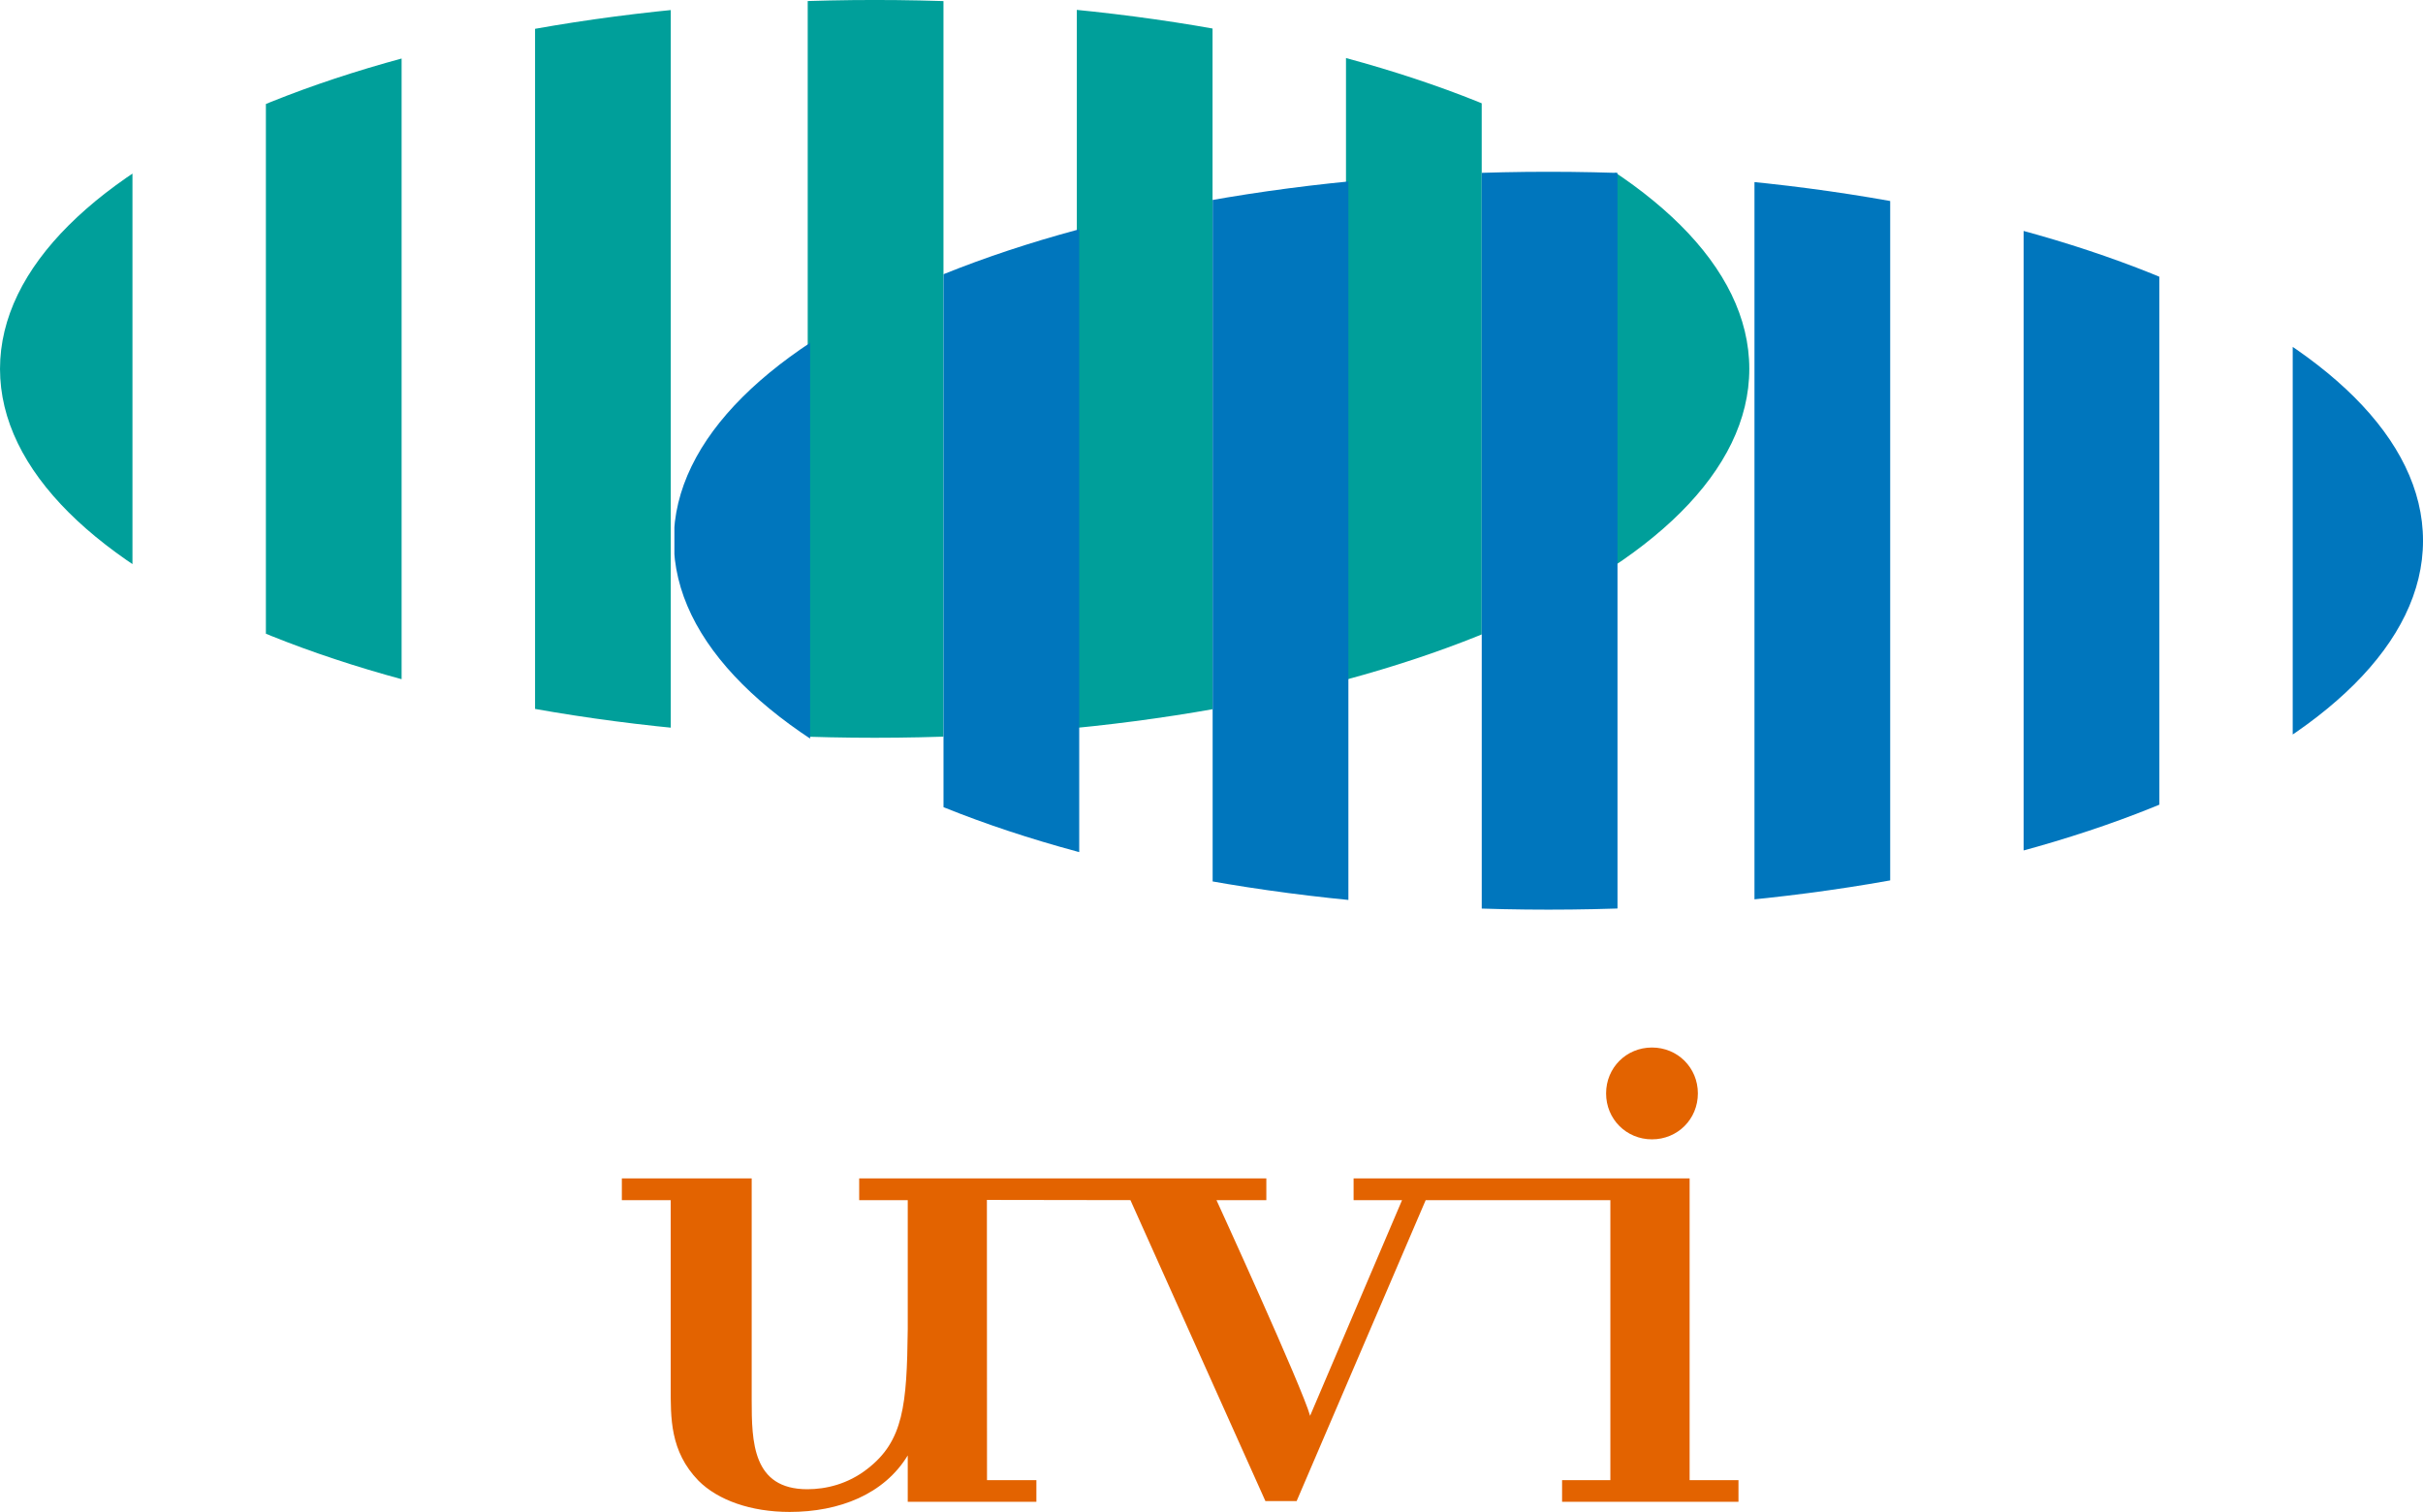 <?xml version="1.0" encoding="UTF-8" standalone="no"?> <svg xmlns:dc="http://purl.org/dc/elements/1.1/" xmlns:cc="http://creativecommons.org/ns#" xmlns:rdf="http://www.w3.org/1999/02/22-rdf-syntax-ns#" xmlns:svg="http://www.w3.org/2000/svg" xmlns="http://www.w3.org/2000/svg" xmlns:sodipodi="http://sodipodi.sourceforge.net/DTD/sodipodi-0.dtd" xmlns:inkscape="http://www.inkscape.org/namespaces/inkscape" width="84.446" height="52.692" viewBox="0 0 84.446 52.692" id="svg2" version="1.1" inkscape:version="0.91 r13725" sodipodi:docname="Ulkomaalaisvirasto.svg"><defs id="defs4"><clipPath id="clipPath332"><path d="m 70.866,739.843 67.812,0 0,42.52 -67.812,0 0,-42.52 z" id="path334" inkscape:connector-curvature="0"></path></clipPath><clipPath id="clipPath340"><path d="m 71.049,771.894 c 0,5.682 10.919,10.285 24.387,10.285 13.468,0 24.386,-4.603 24.386,-10.285 0,-5.68 -10.918,-10.285 -24.386,-10.285 -13.468,0 -24.387,4.605 -24.387,10.285" id="path342" inkscape:connector-curvature="0"></path></clipPath><clipPath id="clipPath362"><path d="m 89.834,767.103 c 0,5.681 10.918,10.286 24.387,10.286 13.467,0 24.385,-4.605 24.385,-10.286 0,-5.68 -10.918,-10.286 -24.385,-10.286 -13.469,0 -24.387,4.606 -24.387,10.286" id="path364" inkscape:connector-curvature="0"></path></clipPath></defs><g inkscape:label="Taso 1" inkscape:groupmode="layer" id="layer1" transform="translate(0,-999.67)"><g id="g328" transform="matrix(1.25,0,0,-1.25,-88.811,1977.393)"><g id="g330" clip-path="url(#clipPath332)"><g id="g336"><g id="g338" clip-path="url(#clipPath340)"><path d="m 70.958,784.245 3.784,0 0,-24.58 -3.784,0 0,24.58 z" style="fill:#009f9a;fill-opacity:1;fill-rule:nonzero;stroke:none" id="path344" inkscape:connector-curvature="0"></path><path d="m 78.462,784.245 3.784,0 0,-24.58 -3.784,0 0,24.58 z" style="fill:#009f9a;fill-opacity:1;fill-rule:nonzero;stroke:none" id="path346" inkscape:connector-curvature="0"></path><path d="m 85.967,784.245 3.784,0 0,-24.58 -3.784,0 0,24.58 z" style="fill:#009f9a;fill-opacity:1;fill-rule:nonzero;stroke:none" id="path348" inkscape:connector-curvature="0"></path><path d="m 93.569,784.245 3.785,0 0,-24.58 -3.785,0 0,24.58 z" style="fill:#009f9a;fill-opacity:1;fill-rule:nonzero;stroke:none" id="path350" inkscape:connector-curvature="0"></path><path d="m 101.072,784.245 3.784,0 0,-24.58 -3.784,0 0,24.58 z" style="fill:#009f9a;fill-opacity:1;fill-rule:nonzero;stroke:none" id="path352" inkscape:connector-curvature="0"></path><path d="m 108.577,784.245 3.784,0 0,-24.58 -3.784,0 0,24.58 z" style="fill:#009f9a;fill-opacity:1;fill-rule:nonzero;stroke:none" id="path354" inkscape:connector-curvature="0"></path><path d="m 116.08,784.245 3.784,0 0,-24.58 -3.784,0 0,24.58 z" style="fill:#009f9a;fill-opacity:1;fill-rule:nonzero;stroke:none" id="path356" inkscape:connector-curvature="0"></path></g></g><g id="g358"><g id="g360" clip-path="url(#clipPath362)"><path d="m 89.852,779.454 3.784,0 0,-24.58 -3.784,0 0,24.58 z" style="fill:#0076bd;fill-opacity:1;fill-rule:nonzero;stroke:none" id="path366" inkscape:connector-curvature="0"></path><path d="m 97.355,779.454 3.784,0 0,-24.58 -3.784,0 0,24.58 z" style="fill:#0076bd;fill-opacity:1;fill-rule:nonzero;stroke:none" id="path368" inkscape:connector-curvature="0"></path><path d="m 104.859,779.454 3.785,0 0,-24.58 -3.785,0 0,24.58 z" style="fill:#0076bd;fill-opacity:1;fill-rule:nonzero;stroke:none" id="path370" inkscape:connector-curvature="0"></path><path d="m 112.362,779.454 3.785,0 0,-24.58 -3.785,0 0,24.58 z" style="fill:#0076bd;fill-opacity:1;fill-rule:nonzero;stroke:none" id="path372" inkscape:connector-curvature="0"></path><path d="m 119.966,779.454 3.784,0 0,-24.58 -3.784,0 0,24.58 z" style="fill:#0076bd;fill-opacity:1;fill-rule:nonzero;stroke:none" id="path374" inkscape:connector-curvature="0"></path><path d="m 127.47,779.454 3.784,0 0,-24.58 -3.784,0 0,24.58 z" style="fill:#0076bd;fill-opacity:1;fill-rule:nonzero;stroke:none" id="path376" inkscape:connector-curvature="0"></path><path d="m 134.973,779.454 3.785,0 0,-24.58 -3.785,0 0,24.58 z" style="fill:#0076bd;fill-opacity:1;fill-rule:nonzero;stroke:none" id="path378" inkscape:connector-curvature="0"></path></g></g><path d="m 115.829,751.694 c 0,-0.717 0.564,-1.281 1.279,-1.281 0.716,0 1.28,0.564 1.28,1.281 0,0.716 -0.564,1.279 -1.28,1.279 -0.715,0 -1.279,-0.563 -1.279,-1.279" style="fill:#e36300;fill-opacity:1;fill-rule:nonzero;stroke:none" id="path380" inkscape:connector-curvature="0"></path><path d="m 108.789,749.324 0,-0.606 1.351,0 -2.564,-6.013 c -0.212,0.776 -2.61,6.013 -2.61,6.013 l 1.39,0 0,0.606 -11.352,0 0,-0.606 1.354,0 0,-3.598 c -0.024,-2.117 -0.118,-3.12 -1.129,-3.897 -0.541,-0.423 -1.153,-0.565 -1.67,-0.565 -1.529,0 -1.552,1.319 -1.552,2.494 l 0,6.172 -3.62,0 0,-0.606 1.362,0 0,-5.197 c 0,-0.871 -0.024,-1.803 0.775,-2.626 0.542,-0.542 1.459,-0.87 2.541,-0.87 1.387,0 2.634,0.493 3.293,1.575 l 0,-1.292 3.587,0 0,0.604 -1.377,0 -0.003,7.812 4.002,-0.006 3.763,-8.39 0.871,0 3.598,8.39 5.149,0 0,-7.806 -1.346,0 0,-0.604 4.918,0 0,0.604 -1.362,0 0,8.412 -9.369,0 z" style="fill:#e36300;fill-opacity:1;fill-rule:nonzero;stroke:none" id="path382" inkscape:connector-curvature="0"></path></g></g></g></svg> 